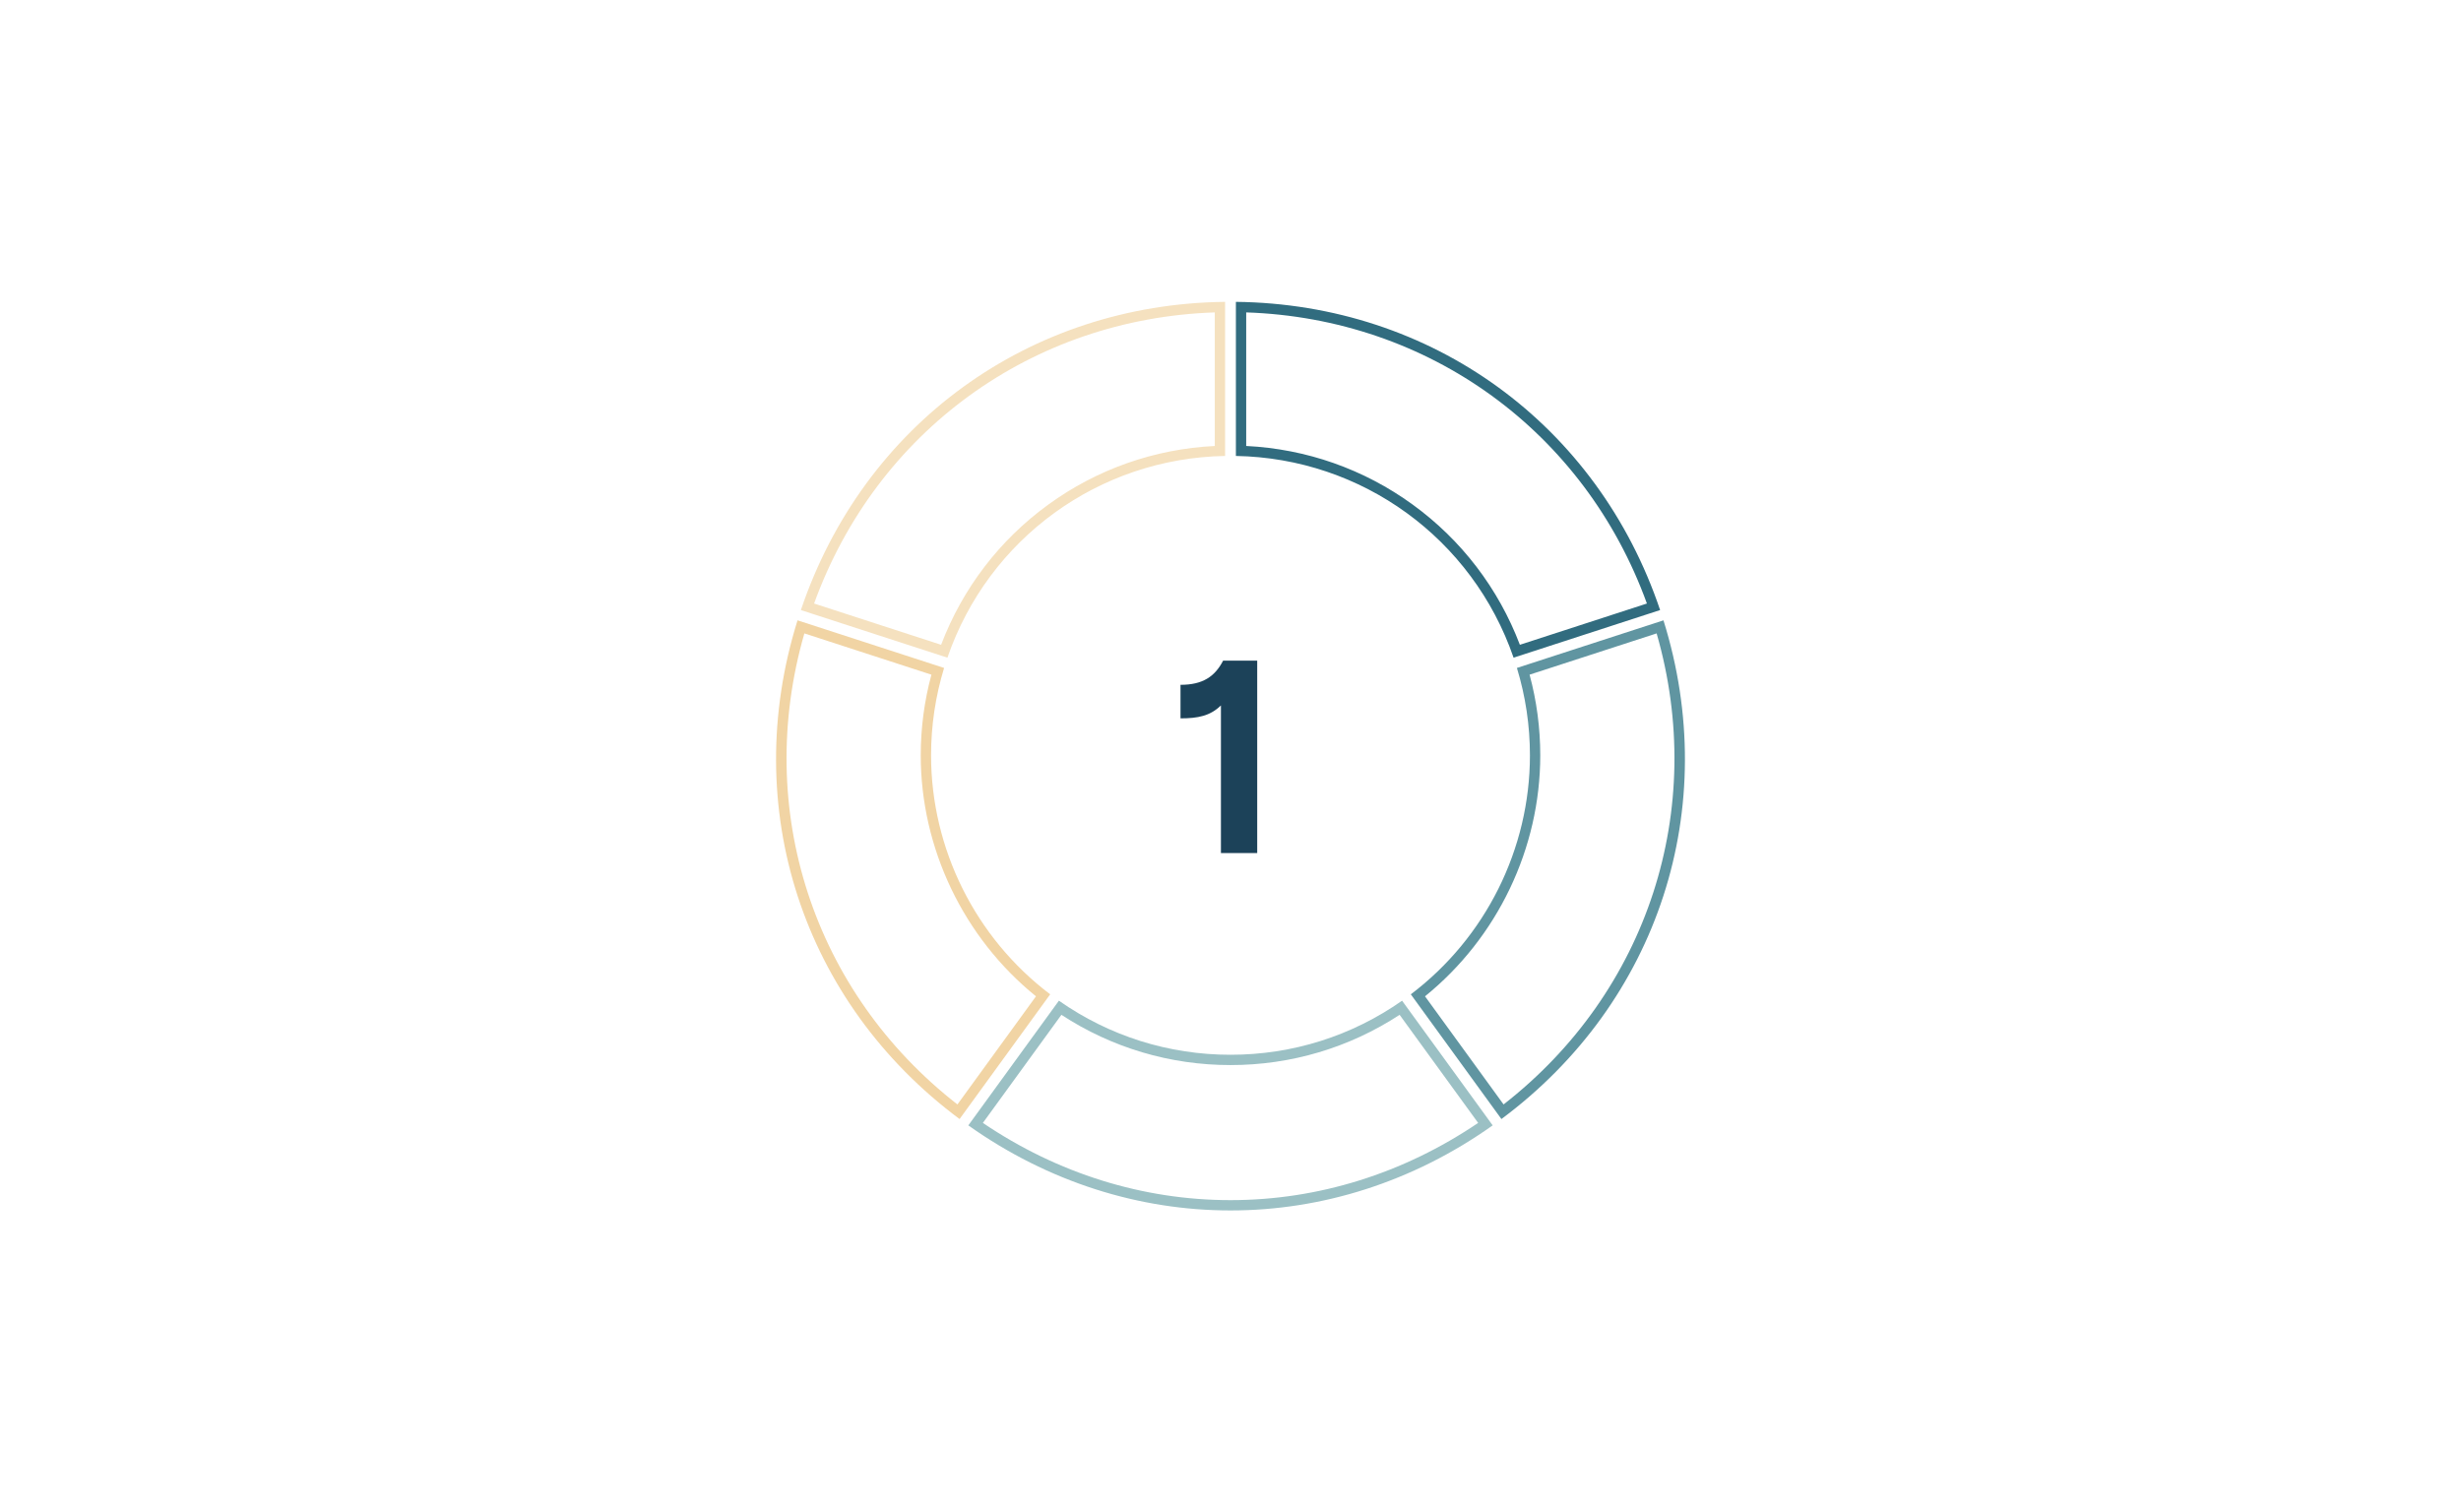 <?xml version="1.0" encoding="UTF-8"?>
<svg id="Layer_2" data-name="Layer 2" xmlns="http://www.w3.org/2000/svg" viewBox="0 0 358 220">
  <defs>
    <style>
      .cls-1 {
        fill: none;
      }

      .cls-2 {
        fill: #f1d4a4;
      }

      .cls-3 {
        fill: #f5e1bf;
      }

      .cls-4 {
        fill: #9bc0c4;
      }

      .cls-5 {
        fill: #316c7f;
      }

      .cls-6 {
        fill: #1c4259;
      }

      .cls-7 {
        fill: #6095a1;
      }
    </style>
  </defs>
  <g id="Layer_1-2" data-name="Layer 1">
    <g>
      <path class="cls-3" d="M176.714,45.446v19.432c-8.773.436-17.118,3.369-24.219,8.527-7.1,5.158-12.468,12.187-15.592,20.394l-18.478-6.003c9.066-25.026,31.688-41.461,58.289-42.349M178.214,43.912c-28.51.316-52.6,17.818-61.711,44.836l21.316,6.925c5.974-17.343,22.049-29.022,40.395-29.345v-22.416h0Z"/>
      <path class="cls-2" d="M117.012,92.143l18.48,6.003c-1.031,3.823-1.553,7.763-1.553,11.734,0,13.544,6.24,26.538,16.764,35.056l-11.427,15.73c-20.999-16.357-29.64-42.95-22.264-68.523M116.017,90.243c-8.509,27.212.692,55.53,23.572,72.546l13.18-18.142c-10.865-8.214-17.328-21.151-17.328-34.766,0-4.316.637-8.59,1.894-12.713l-21.317-6.925h0Z"/>
      <path class="cls-4" d="M203.6,147.628l11.425,15.725c-10.862,7.355-23.285,11.235-36.024,11.235s-25.162-3.88-36.024-11.235l11.424-15.725c7.323,4.788,15.796,7.311,24.601,7.311s17.278-2.523,24.6-7.311M203.96,145.573c-7.345,5.15-15.958,7.867-24.96,7.867s-17.616-2.717-24.961-7.867l-13.178,18.139c11.626,8.251,24.883,12.376,38.139,12.376s26.513-4.125,38.139-12.376l-13.179-18.139h0Z"/>
      <path class="cls-7" d="M240.988,92.143c7.375,25.573-1.266,52.166-22.265,68.523l-11.428-15.73c10.525-8.517,16.765-21.51,16.765-35.056,0-3.971-.522-7.911-1.553-11.734l18.482-6.004M241.983,90.243l-21.319,6.925c1.258,4.123,1.895,8.395,1.895,12.713,0,13.617-6.464,26.554-17.329,34.766l13.18,18.142c22.88-17.017,32.081-45.334,23.572-72.546h0Z"/>
      <path class="cls-5" d="M181.285,45.446c26.602.888,49.223,17.324,58.289,42.349l-18.479,6.003c-3.124-8.207-8.491-15.235-15.592-20.394-7.101-5.158-15.446-8.092-24.219-8.527v-19.432M179.785,43.912v22.416c18.346.324,34.421,12.003,40.394,29.345l21.317-6.925c-9.112-27.018-33.201-44.52-61.711-44.836h0Z"/>
      <path class="cls-6" d="M177.607,124.099v-21.477c-1.56,1.521-3.319,1.88-5.879,1.88v-4.879c3.239,0,4.999-1.2,6.199-3.52h4.959v27.995h-5.279Z"/>
      <rect class="cls-1" width="358" height="220"/>
    </g>
  </g>
</svg>